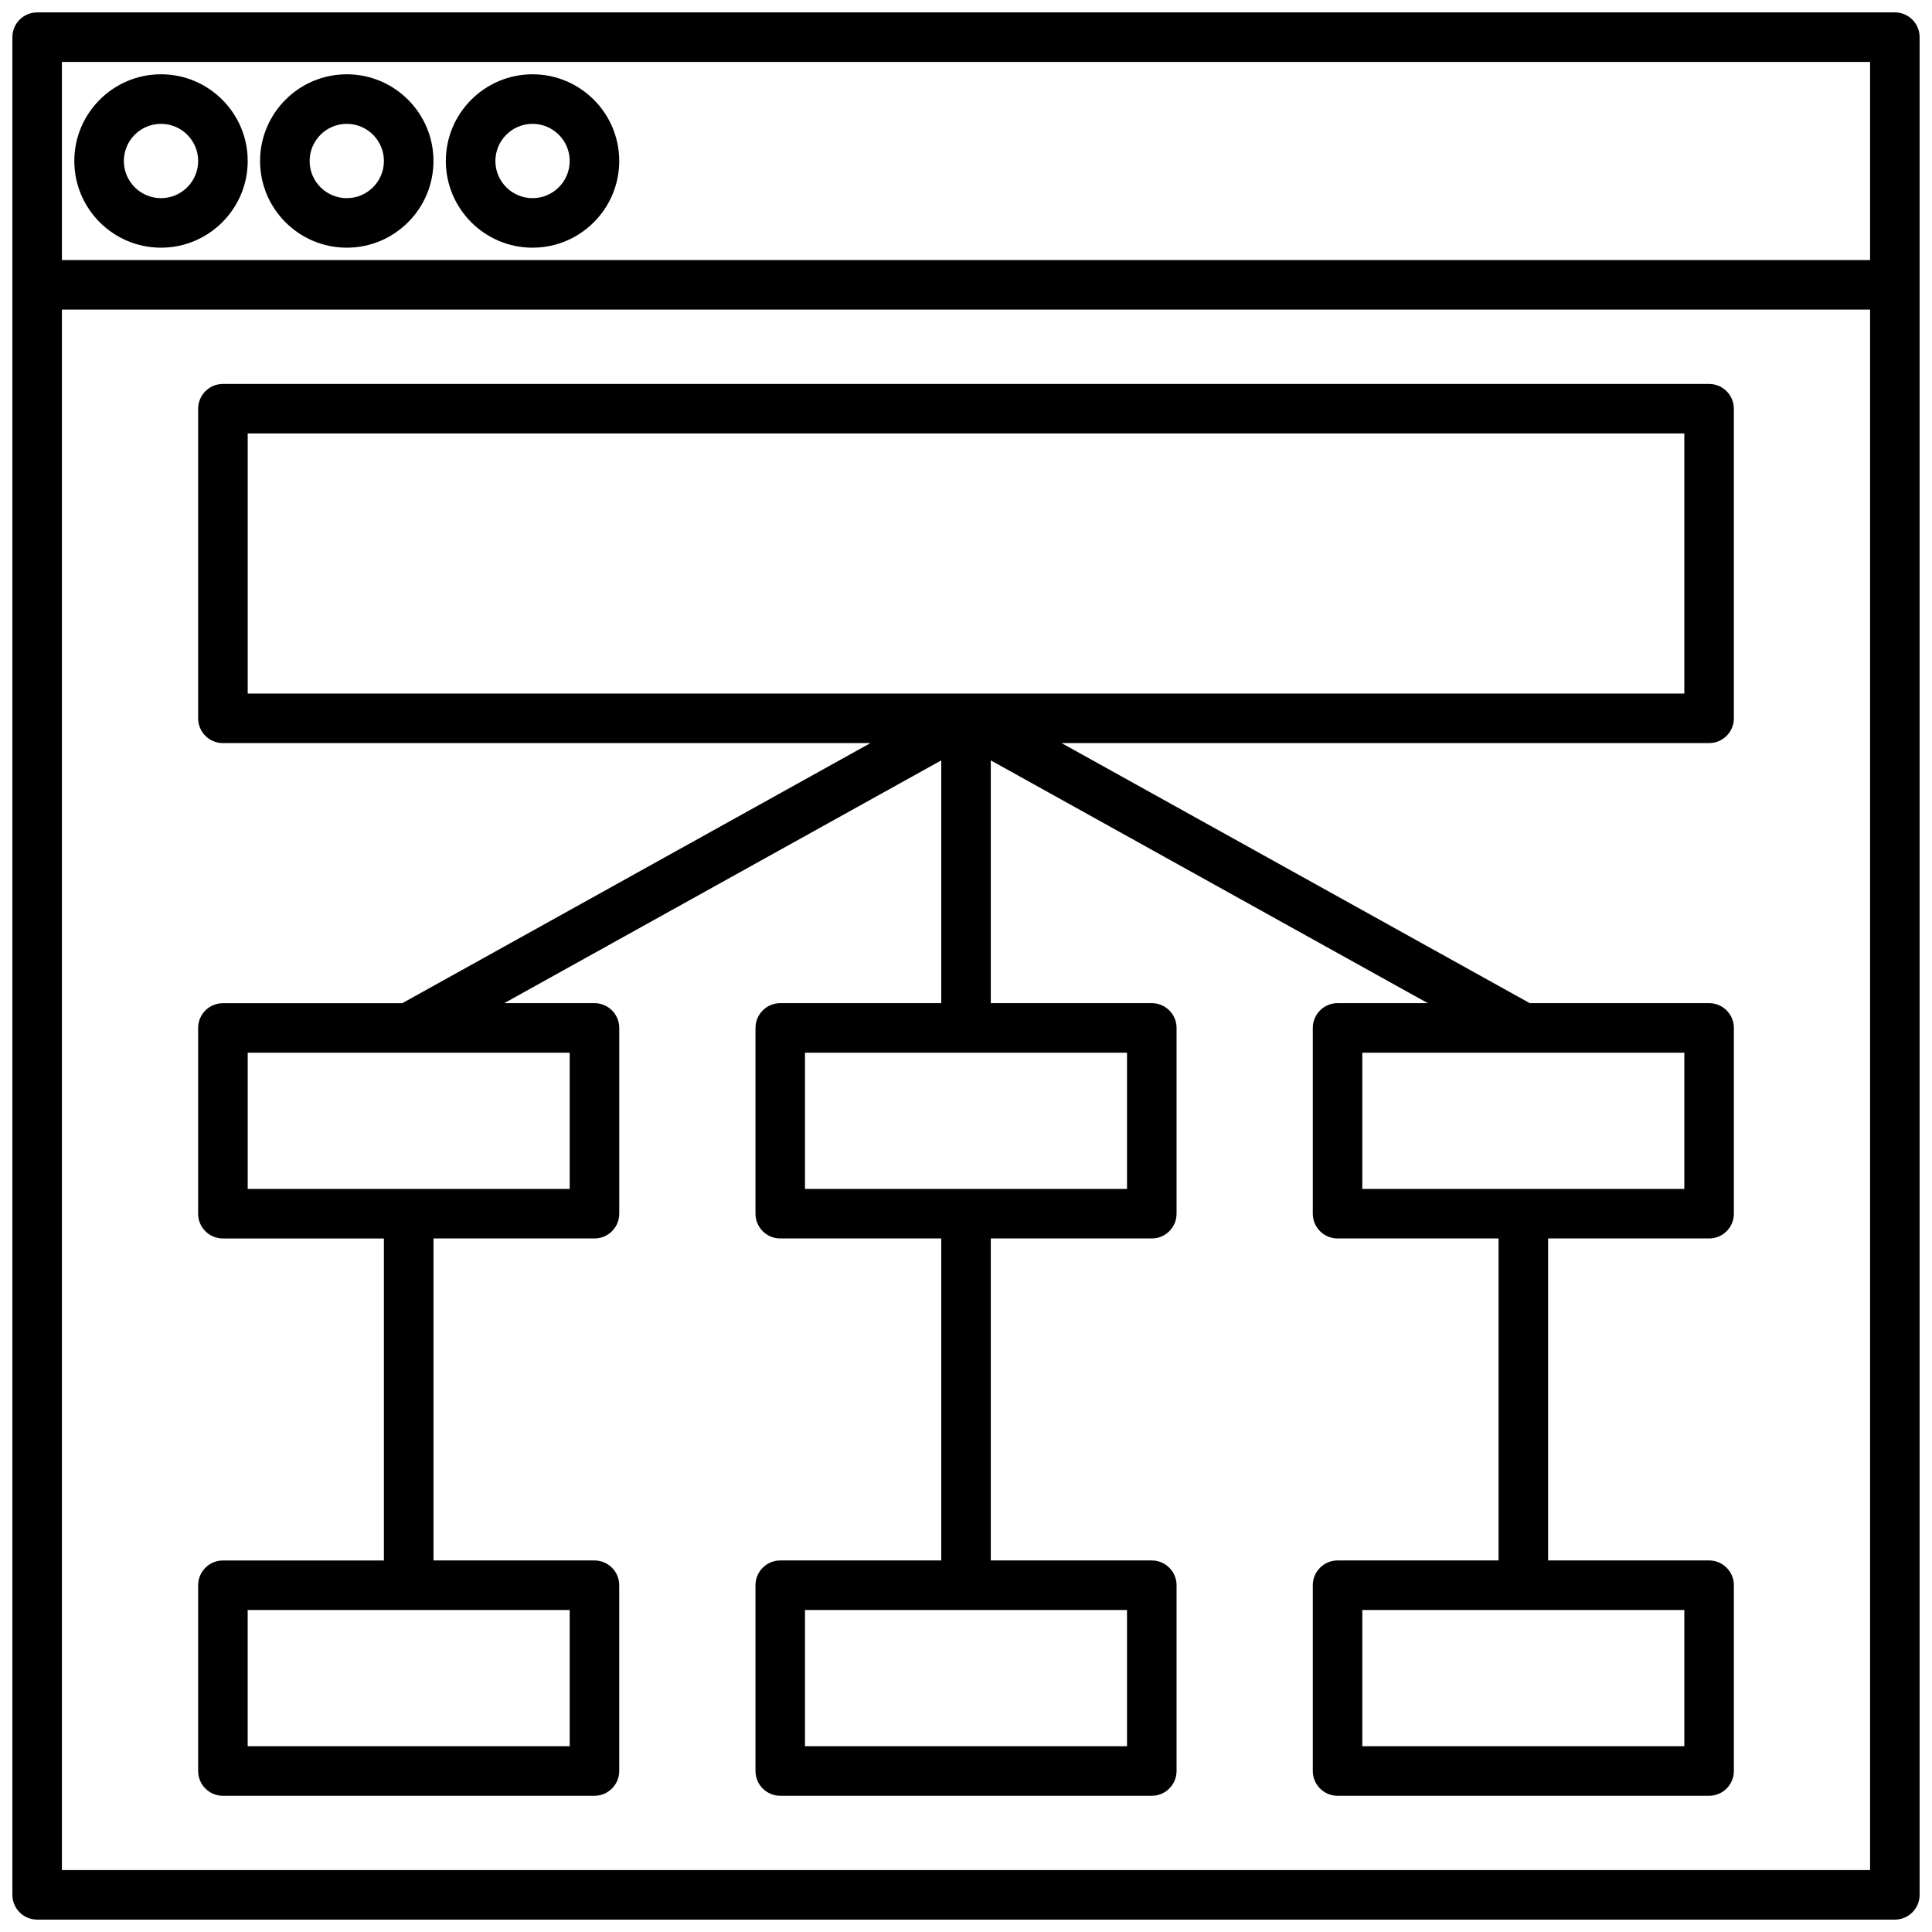 <svg xmlns="http://www.w3.org/2000/svg" width="80" height="80" viewBox="0 0 80 80">
    <g fill="none" fill-rule="evenodd">
        <g>
            <g>
                <g fill="#000" fill-rule="nonzero">
                    <path d="M78.462.513H1.538C.972.513.513.973.513 1.538v76.924c0 .566.459 1.025 1.025 1.025h76.924c.566 0 1.025-.46 1.025-1.025V1.538c0-.566-.459-1.025-1.025-1.025zm-1.026 76.923H2.564V12.82h74.872v64.615zm0-66.667H2.564V2.564h74.872v8.205z" transform="translate(-776 -4836) translate(776 4836)"/>
                    <path d="M6.667 10.256c1.979 0 3.59-1.61 3.59-3.59 0-1.979-1.611-3.59-3.59-3.59-1.98 0-3.59 1.611-3.59 3.59 0 1.98 1.61 3.59 3.59 3.59zm0-5.128c.848 0 1.538.69 1.538 1.539 0 .848-.69 1.538-1.538 1.538-.849 0-1.539-.69-1.539-1.538 0-.849.69-1.539 1.539-1.539zM14.359 10.256c1.98 0 3.59-1.61 3.59-3.59 0-1.979-1.61-3.59-3.59-3.59-1.98 0-3.59 1.611-3.59 3.59 0 1.98 1.61 3.59 3.59 3.59zm0-5.128c.848 0 1.538.69 1.538 1.539 0 .848-.69 1.538-1.538 1.538-.848 0-1.538-.69-1.538-1.538 0-.849.69-1.539 1.538-1.539zM22.051 10.256c1.98 0 3.59-1.61 3.59-3.59 0-1.979-1.61-3.59-3.59-3.59-1.979 0-3.59 1.611-3.59 3.59 0 1.98 1.611 3.59 3.59 3.59zm0-5.128c.849 0 1.539.69 1.539 1.539 0 .848-.69 1.538-1.539 1.538-.848 0-1.538-.69-1.538-1.538 0-.849.69-1.539 1.538-1.539zM9.23 74.359h15.385c.567 0 1.026-.46 1.026-1.026v-7.692c0-.566-.459-1.026-1.026-1.026H17.95V51.282h6.666c.567 0 1.026-.46 1.026-1.026v-7.692c0-.566-.459-1.026-1.026-1.026h-3.734l18.093-10.052v10.052h-6.666c-.567 0-1.026.46-1.026 1.026v7.692c0 .567.459 1.026 1.026 1.026h6.666v13.333h-6.666c-.567 0-1.026.46-1.026 1.026v7.692c0 .567.459 1.026 1.026 1.026h15.384c.567 0 1.026-.46 1.026-1.026v-7.692c0-.566-.459-1.026-1.026-1.026h-6.666V51.282h6.666c.567 0 1.026-.46 1.026-1.026v-7.692c0-.566-.459-1.026-1.026-1.026h-6.666V31.486l18.093 10.052h-3.734c-.567 0-1.026.46-1.026 1.026v7.692c0 .567.459 1.026 1.026 1.026h6.666v13.333h-6.666c-.567 0-1.026.46-1.026 1.026v7.692c0 .567.459 1.026 1.026 1.026h15.384c.567 0 1.026-.46 1.026-1.026v-7.692c0-.566-.459-1.026-1.026-1.026h-6.666V51.282h6.666c.567 0 1.026-.46 1.026-1.026v-7.692c0-.566-.459-1.026-1.026-1.026h-7.427L43.958 30.77h26.811c.567 0 1.026-.459 1.026-1.025v-12.82c0-.567-.459-1.027-1.026-1.027H9.231c-.567 0-1.026.46-1.026 1.026v12.82c0 .567.459 1.026 1.026 1.026h26.811L16.658 41.54H9.23c-.567 0-1.026.459-1.026 1.025v7.692c0 .567.459 1.026 1.026 1.026h6.666v13.333H9.231c-.567 0-1.026.46-1.026 1.026v7.692c0 .567.459 1.026 1.026 1.026zm60.514-7.692v5.64H56.41v-5.64h13.334zm0-23.077v5.64H56.41v-5.64h13.334zM46.667 66.667v5.64H33.333v-5.64h13.334zm0-23.077v5.64H33.333v-5.64h13.334zm-36.41-14.872v-10.77h59.487v10.77H10.256zm0 20.513V43.59H23.59v5.64H10.256zm0 17.436H23.59v5.64H10.256v-5.64z" transform="translate(-776 -4836) translate(776 4836)"/>
                </g>
                <path d="M0 0H80V80H0z" transform="translate(-776 -4836) translate(776 4836)"/>
            </g>
        </g>
    </g>
</svg>
